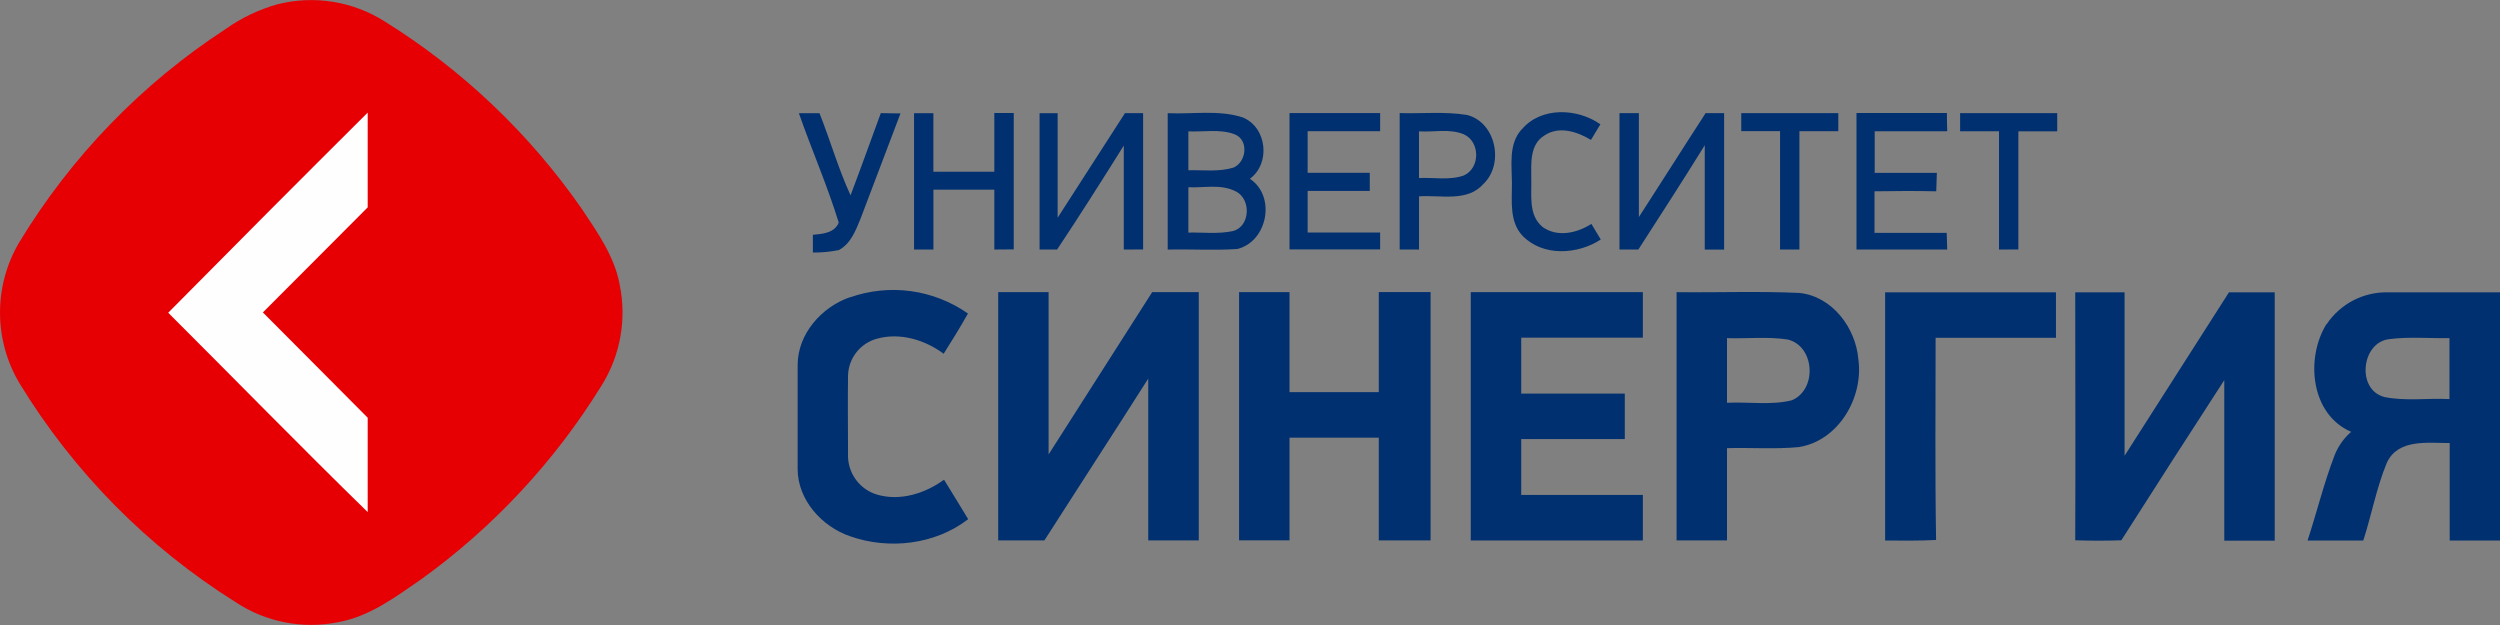 <?xml version="1.0" encoding="UTF-8"?> <svg xmlns="http://www.w3.org/2000/svg" width="180" height="45" viewBox="0 0 180 45" fill="none"><rect x="0" y="0" width="180" height="45" fill="#808080" stroke="none"/> <g clip-path="url(#clip0_7_1469)"> <path fill-rule="evenodd" clip-rule="evenodd" d="M19.997 0.303C21.297 -0.023 22.65 -0.082 23.973 0.131C25.297 0.344 26.563 0.824 27.697 1.542C33.292 5.024 38.121 9.615 41.888 15.035C43.007 16.719 44.237 18.441 44.614 20.481C45.137 22.994 44.665 25.613 43.298 27.783C39.929 33.235 35.523 37.967 30.329 41.706C28.465 42.994 26.567 44.42 24.281 44.809C21.755 45.303 19.136 44.785 16.984 43.368C10.648 39.402 5.318 34.01 1.417 27.618C0.497 26.086 0.008 24.332 0.001 22.543C-0.005 20.753 0.471 18.996 1.38 17.456C5.124 11.276 10.208 6.022 16.253 2.085C17.39 1.279 18.656 0.676 19.997 0.303Z" fill="#E60004"></path> <path fill-rule="evenodd" clip-rule="evenodd" d="M92.845 8.141C95.02 8.141 97.195 8.141 99.37 8.141V9.447C97.629 9.447 95.888 9.447 94.15 9.447V12.441H98.624V13.748C97.133 13.748 95.641 13.748 94.15 13.748C94.15 14.746 94.15 15.744 94.15 16.742C95.891 16.742 97.633 16.742 99.37 16.742C99.37 17.045 99.37 17.651 99.37 17.958H92.845C92.845 14.685 92.845 11.411 92.845 8.137V8.141ZM100.772 8.141C102.383 8.193 104.012 8.017 105.62 8.276C107.704 8.792 108.323 11.801 106.805 13.246C105.638 14.571 103.718 14.025 102.17 14.137V17.966H100.776C100.776 14.692 100.776 11.415 100.776 8.133L100.772 8.141ZM102.167 9.451C102.167 10.574 102.167 11.697 102.167 12.819C103.237 12.763 104.37 13.003 105.4 12.632C106.578 12.105 106.582 10.207 105.4 9.672C104.382 9.245 103.226 9.526 102.156 9.458L102.167 9.451ZM57.541 8.148H59.003C59.782 10.11 60.357 12.149 61.24 14.062C61.986 12.097 62.691 10.117 63.418 8.145L64.835 8.167C63.869 10.697 62.915 13.231 61.953 15.761C61.606 16.607 61.244 17.562 60.39 18.007C59.776 18.13 59.152 18.189 58.526 18.183C58.526 17.861 58.526 17.225 58.526 16.907C59.219 16.839 60.073 16.787 60.39 16.031C59.57 13.362 58.444 10.791 57.527 8.171L57.541 8.148ZM65.801 8.148H67.203C67.203 9.556 67.203 10.96 67.203 12.363H71.591V8.137H72.99C72.99 11.408 72.99 14.683 72.99 17.955L71.591 17.966C71.591 16.532 71.591 15.095 71.591 13.658H67.206C67.206 15.095 67.206 16.529 67.206 17.966H65.812C65.812 14.692 65.812 11.418 65.812 8.145L65.801 8.148ZM74.847 8.148H76.151C76.151 10.656 76.151 13.168 76.151 15.675C77.762 13.162 79.378 10.652 80.999 8.145H82.304C82.304 11.42 82.304 14.691 82.304 17.962L80.913 17.966C80.913 15.469 80.913 12.969 80.913 10.48C79.34 12.995 77.751 15.503 76.111 17.966H74.85C74.85 14.692 74.85 11.417 74.85 8.141L74.847 8.148ZM84.071 8.148C85.865 8.238 87.74 7.89 89.471 8.452C91.219 9.159 91.503 11.76 89.993 12.872C91.894 14.137 91.264 17.389 89.086 17.928C87.42 18.041 85.731 17.928 84.075 17.97C84.075 14.696 84.075 11.422 84.075 8.148H84.071ZM85.563 9.458C85.563 10.394 85.563 11.327 85.563 12.258C86.64 12.232 87.759 12.389 88.811 12.067C89.761 11.659 89.929 10.057 88.881 9.664C87.834 9.271 86.644 9.511 85.559 9.458H85.563ZM85.563 13.482C85.563 14.571 85.563 15.656 85.563 16.746C86.633 16.723 87.729 16.865 88.784 16.633C90.022 16.297 90.093 14.354 88.997 13.789C87.901 13.224 86.704 13.538 85.567 13.482H85.563ZM109.561 9.324C110.948 7.669 113.569 7.782 115.228 8.949C115.061 9.234 114.721 9.799 114.55 10.072C113.543 9.47 112.231 9.039 111.172 9.773C110.15 10.413 110.243 11.738 110.251 12.79C110.295 13.991 110.012 15.443 111.045 16.326C112.111 17.113 113.543 16.787 114.58 16.121L115.255 17.244C113.595 18.333 111.101 18.486 109.635 16.989C108.658 15.967 108.867 14.466 108.86 13.175C108.852 11.884 108.603 10.368 109.561 9.309V9.324ZM116.601 8.145H117.999C117.999 10.634 117.999 13.123 117.999 15.63C119.61 13.145 121.187 10.637 122.805 8.145H124.136C124.136 11.42 124.136 14.695 124.136 17.97H122.742C122.742 15.466 122.742 12.962 122.742 10.458C121.183 12.98 119.565 15.473 117.962 17.966H116.604C116.604 14.691 116.604 11.42 116.604 8.148L116.601 8.145ZM125.363 8.145C127.694 8.145 130.024 8.145 132.358 8.145V9.447H129.558V17.966H128.163C128.163 15.125 128.163 12.284 128.163 9.443H125.371V8.133L125.363 8.145ZM133.667 17.966C133.667 14.691 133.667 11.412 133.667 8.137C135.837 8.137 138.007 8.137 140.177 8.137C140.177 8.576 140.185 9.014 140.2 9.451C138.455 9.451 136.713 9.451 134.979 9.451C134.979 10.45 134.979 11.446 134.979 12.445C136.471 12.445 137.962 12.445 139.454 12.445L139.409 13.774C137.918 13.74 136.445 13.751 134.965 13.774V16.768C136.698 16.768 138.432 16.768 140.162 16.768L140.2 17.966H133.667ZM141.124 8.145C143.455 8.145 145.789 8.145 148.119 8.145V9.455H145.323C145.323 12.292 145.323 15.125 145.323 17.962L143.928 17.966C143.928 15.129 143.928 12.288 143.928 9.451H141.128V8.141L141.124 8.145ZM61.199 21.409C62.606 20.914 64.109 20.761 65.586 20.963C67.063 21.166 68.471 21.717 69.693 22.573C69.141 23.558 68.545 24.512 67.945 25.47C66.587 24.463 64.805 23.928 63.146 24.385C62.56 24.542 62.041 24.884 61.665 25.36C61.289 25.837 61.076 26.423 61.058 27.031C61.032 28.902 61.058 30.774 61.058 32.675C61.03 33.331 61.223 33.978 61.605 34.511C61.987 35.045 62.536 35.434 63.164 35.617C64.827 36.096 66.61 35.527 67.971 34.539C68.556 35.482 69.13 36.433 69.708 37.38C67.329 39.218 64.003 39.596 61.207 38.611C59.167 37.911 57.433 35.991 57.43 33.768C57.43 31.273 57.43 28.778 57.43 26.282C57.43 24.037 59.16 22.098 61.211 21.394L61.199 21.409ZM71.864 21.035H75.499C75.499 24.931 75.499 28.828 75.499 32.72C77.985 28.825 80.471 24.93 82.956 21.035H86.312C86.312 26.994 86.312 32.951 86.312 38.907C85.097 38.907 83.884 38.907 82.673 38.907C82.673 35.026 82.673 31.141 82.673 27.259C80.201 31.156 77.68 35.018 75.197 38.907C74.078 38.907 72.978 38.907 71.871 38.907C71.871 32.948 71.871 26.99 71.871 21.031L71.864 21.035ZM89.202 21.035H92.845C92.845 23.433 92.845 25.832 92.845 28.232H99.273C99.273 25.832 99.273 23.432 99.273 21.031H103.002C103.002 26.99 103.002 32.948 103.002 38.907C101.759 38.907 100.516 38.907 99.273 38.907C99.273 36.44 99.273 33.978 99.273 31.511H92.845C92.845 33.978 92.845 36.44 92.845 38.903H89.213C89.213 32.945 89.213 26.986 89.213 21.027L89.202 21.035ZM105.888 21.035H118.286C118.286 22.128 118.286 23.221 118.286 24.314H109.527C109.527 25.654 109.527 26.997 109.527 28.337H116.985V31.612H109.527C109.527 32.952 109.527 34.293 109.527 35.636H118.286C118.286 36.729 118.286 37.822 118.286 38.914H105.895C105.895 32.961 105.895 27.003 105.895 21.042L105.888 21.035ZM120.71 21.035C123.655 21.072 126.608 20.956 129.554 21.091C131.926 21.334 133.618 23.606 133.805 25.889C134.178 28.648 132.358 31.751 129.502 32.192C127.79 32.353 126.064 32.218 124.345 32.267C124.345 34.479 124.345 36.695 124.345 38.907H120.713C120.713 32.953 120.713 26.996 120.713 21.035H120.71ZM124.345 24.329V29C125.9 28.921 127.522 29.194 129.014 28.82C130.855 28.049 130.673 24.898 128.697 24.441C127.254 24.228 125.784 24.392 124.334 24.347L124.345 24.329ZM135.725 21.05C139.827 21.05 143.928 21.05 148.03 21.05C148.03 22.139 148.03 23.232 148.03 24.321C145.141 24.321 142.253 24.321 139.364 24.321C139.364 29.187 139.316 34.026 139.398 38.877C138.175 38.944 136.948 38.922 135.729 38.918C135.729 32.96 135.729 27.002 135.729 21.046L135.725 21.05ZM149.428 21.05H152.97C152.97 24.972 152.97 28.91 152.97 32.814C155.471 28.891 157.976 24.97 160.484 21.05H163.78C163.78 27.009 163.78 32.967 163.78 38.926H160.148C160.148 35.075 160.148 31.224 160.148 27.372C157.662 31.199 155.192 35.042 152.736 38.9C151.617 38.941 150.521 38.937 149.417 38.9C149.443 32.948 149.417 26.997 149.417 21.046L149.428 21.05ZM167.52 23.34C168.011 22.609 168.68 22.015 169.462 21.615C170.245 21.214 171.116 21.02 171.994 21.05C174.668 21.05 177.341 21.05 180.019 21.05C180.019 27.006 180.019 32.962 180.019 38.918C178.803 38.918 177.59 38.918 176.379 38.918C176.379 36.58 176.379 34.241 176.379 31.9C174.81 31.9 172.651 31.578 171.849 33.326C171.103 35.127 170.756 37.069 170.156 38.918C168.818 38.918 167.483 38.918 166.144 38.918C166.815 36.878 167.315 34.801 168.09 32.78C168.347 32.129 168.757 31.55 169.284 31.092C166.368 29.838 165.98 25.811 167.501 23.34H167.52ZM171.644 28.581C173.191 28.899 174.791 28.652 176.361 28.734C176.361 27.27 176.361 25.807 176.361 24.344C174.903 24.37 173.434 24.231 171.987 24.422C170.029 24.677 169.656 28.019 171.636 28.573L171.644 28.581Z" fill="#003070"></path> <path fill-rule="evenodd" clip-rule="evenodd" d="M12.111 22.517C16.902 27.293 21.627 32.143 26.474 36.871C26.474 34.606 26.474 32.342 26.474 30.077C23.964 27.543 21.44 25.024 18.927 22.494C21.448 19.979 23.957 17.449 26.474 14.93C26.474 12.655 26.474 10.383 26.474 8.107C21.666 12.89 16.879 17.694 12.111 22.517Z" fill="#FEFEFE"></path> </g> <defs> <clipPath id="clip0_7_1469"> <rect width="180" height="45" fill="white"></rect> </clipPath> </defs> </svg> 